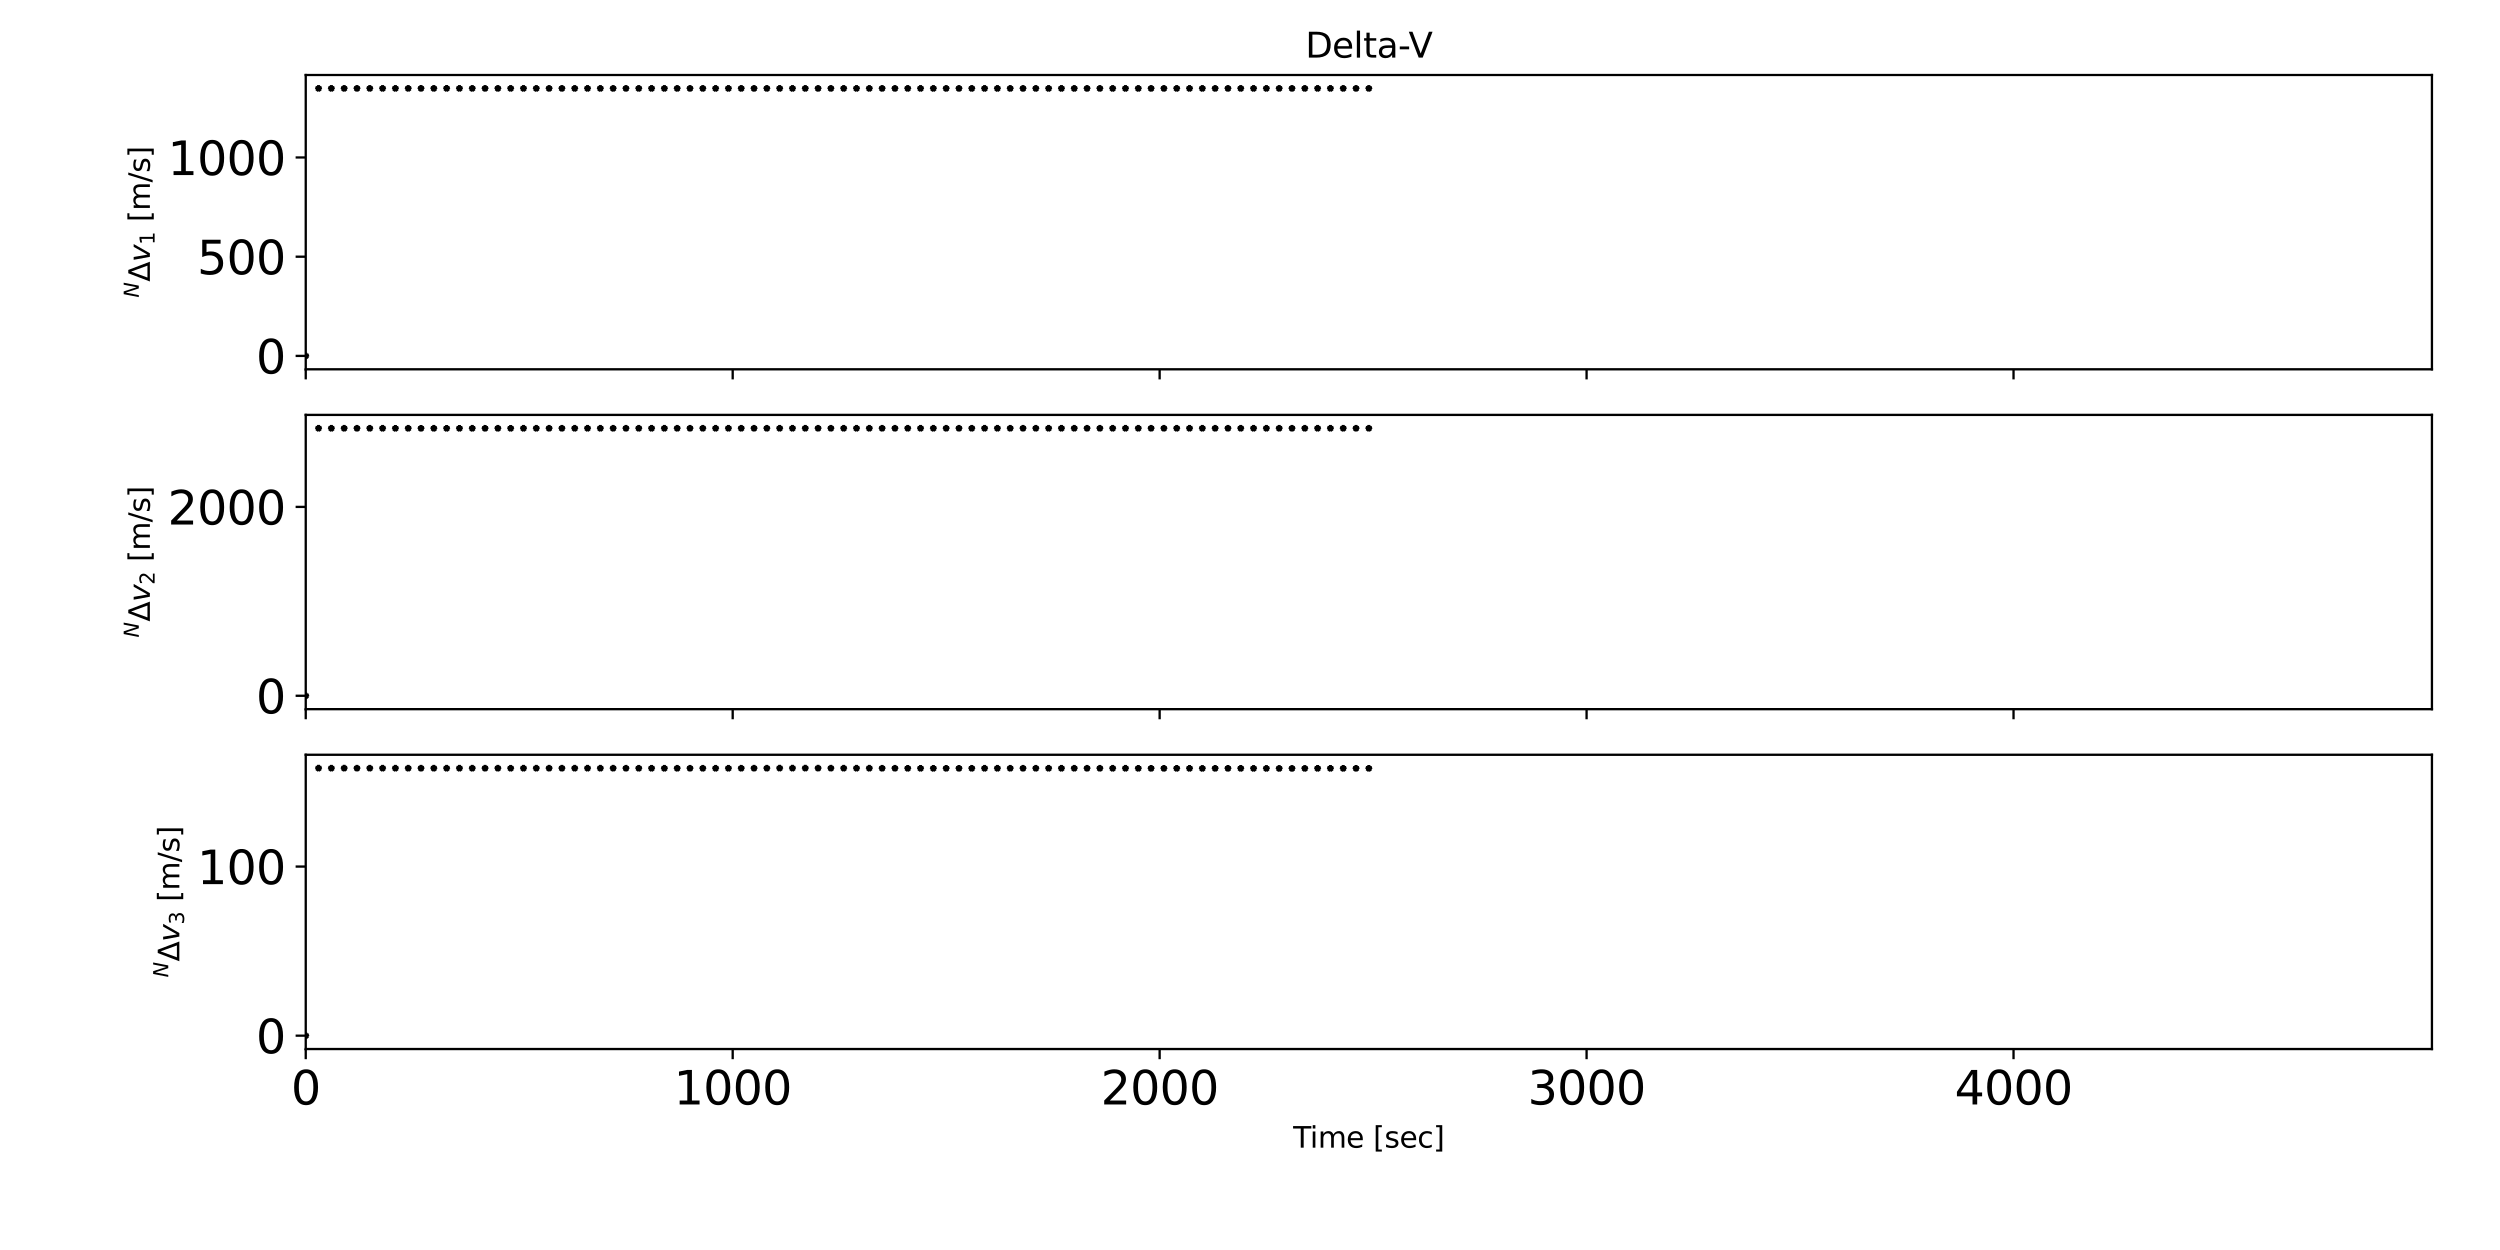 <?xml version="1.0" encoding="utf-8" standalone="no"?>
<!DOCTYPE svg PUBLIC "-//W3C//DTD SVG 1.1//EN"
  "http://www.w3.org/Graphics/SVG/1.1/DTD/svg11.dtd">
<svg xmlns:xlink="http://www.w3.org/1999/xlink" width="864pt" height="432pt" viewBox="0 0 864 432" xmlns="http://www.w3.org/2000/svg" version="1.1">
 <defs>
  <style type="text/css">*{stroke-linejoin: round; stroke-linecap: butt}</style>
 </defs>
 <g id="figure_1">
  <g id="patch_1">
   <path d="M 0 432 
L 864 432 
L 864 0 
L 0 0 
L 0 432 
z
" style="fill: none"/>
  </g>
  <g id="axes_1">
   <g id="patch_2">
    <path d="M 105.665 127.623 
L 840.477 127.623 
L 840.477 25.918 
L 105.665 25.918 
L 105.665 127.623 
z
" style="fill: none"/>
   </g>
   <g id="matplotlib.axis_1">
    <g id="xtick_1">
     <g id="line2d_1">
      <defs>
       <path id="m50bda6e44e" d="M 0 0 
L 0 3.5 
" style="stroke: #000000; stroke-width: 0.8"/>
      </defs>
      <g>
       <use xlink:href="#m50bda6e44e" x="105.665" y="127.623" style="stroke: #000000; stroke-width: 0.8"/>
      </g>
     </g>
    </g>
    <g id="xtick_2">
     <g id="line2d_2">
      <g>
       <use xlink:href="#m50bda6e44e" x="253.218" y="127.623" style="stroke: #000000; stroke-width: 0.8"/>
      </g>
     </g>
    </g>
    <g id="xtick_3">
     <g id="line2d_3">
      <g>
       <use xlink:href="#m50bda6e44e" x="400.77" y="127.623" style="stroke: #000000; stroke-width: 0.8"/>
      </g>
     </g>
    </g>
    <g id="xtick_4">
     <g id="line2d_4">
      <g>
       <use xlink:href="#m50bda6e44e" x="548.323" y="127.623" style="stroke: #000000; stroke-width: 0.8"/>
      </g>
     </g>
    </g>
    <g id="xtick_5">
     <g id="line2d_5">
      <g>
       <use xlink:href="#m50bda6e44e" x="695.876" y="127.623" style="stroke: #000000; stroke-width: 0.8"/>
      </g>
     </g>
    </g>
   </g>
   <g id="matplotlib.axis_2">
    <g id="ytick_1">
     <g id="line2d_6">
      <defs>
       <path id="m89dcb558b9" d="M 0 0 
L -3.5 0 
" style="stroke: #000000; stroke-width: 0.8"/>
      </defs>
      <g>
       <use xlink:href="#m89dcb558b9" x="105.665" y="123" style="stroke: #000000; stroke-width: 0.8"/>
      </g>
     </g>
     <g id="text_1">
      <!-- 0 -->
      <g transform="translate(88.485 129.079) scale(0.16 -0.16)">
       <defs>
        <path id="DejaVuSans-30" d="M 2034 4250 
Q 1547 4250 1301 3770 
Q 1056 3291 1056 2328 
Q 1056 1369 1301 889 
Q 1547 409 2034 409 
Q 2525 409 2770 889 
Q 3016 1369 3016 2328 
Q 3016 3291 2770 3770 
Q 2525 4250 2034 4250 
z
M 2034 4750 
Q 2819 4750 3233 4129 
Q 3647 3509 3647 2328 
Q 3647 1150 3233 529 
Q 2819 -91 2034 -91 
Q 1250 -91 836 529 
Q 422 1150 422 2328 
Q 422 3509 836 4129 
Q 1250 4750 2034 4750 
z
" transform="scale(0.016)"/>
       </defs>
       <use xlink:href="#DejaVuSans-30"/>
      </g>
     </g>
    </g>
    <g id="ytick_2">
     <g id="line2d_7">
      <g>
       <use xlink:href="#m89dcb558b9" x="105.665" y="88.711" style="stroke: #000000; stroke-width: 0.8"/>
      </g>
     </g>
     <g id="text_2">
      <!-- 500 -->
      <g transform="translate(68.125 94.79) scale(0.16 -0.16)">
       <defs>
        <path id="DejaVuSans-35" d="M 691 4666 
L 3169 4666 
L 3169 4134 
L 1269 4134 
L 1269 2991 
Q 1406 3038 1543 3061 
Q 1681 3084 1819 3084 
Q 2600 3084 3056 2656 
Q 3513 2228 3513 1497 
Q 3513 744 3044 326 
Q 2575 -91 1722 -91 
Q 1428 -91 1123 -41 
Q 819 9 494 109 
L 494 744 
Q 775 591 1075 516 
Q 1375 441 1709 441 
Q 2250 441 2565 725 
Q 2881 1009 2881 1497 
Q 2881 1984 2565 2268 
Q 2250 2553 1709 2553 
Q 1456 2553 1204 2497 
Q 953 2441 691 2322 
L 691 4666 
z
" transform="scale(0.016)"/>
       </defs>
       <use xlink:href="#DejaVuSans-35"/>
       <use xlink:href="#DejaVuSans-30" transform="translate(63.623 0)"/>
       <use xlink:href="#DejaVuSans-30" transform="translate(127.246 0)"/>
      </g>
     </g>
    </g>
    <g id="ytick_3">
     <g id="line2d_8">
      <g>
       <use xlink:href="#m89dcb558b9" x="105.665" y="54.422" style="stroke: #000000; stroke-width: 0.8"/>
      </g>
     </g>
     <g id="text_3">
      <!-- 1000 -->
      <g transform="translate(57.945 60.501) scale(0.16 -0.16)">
       <defs>
        <path id="DejaVuSans-31" d="M 794 531 
L 1825 531 
L 1825 4091 
L 703 3866 
L 703 4441 
L 1819 4666 
L 2450 4666 
L 2450 531 
L 3481 531 
L 3481 0 
L 794 0 
L 794 531 
z
" transform="scale(0.016)"/>
       </defs>
       <use xlink:href="#DejaVuSans-31"/>
       <use xlink:href="#DejaVuSans-30" transform="translate(63.623 0)"/>
       <use xlink:href="#DejaVuSans-30" transform="translate(127.246 0)"/>
       <use xlink:href="#DejaVuSans-30" transform="translate(190.869 0)"/>
      </g>
     </g>
    </g>
    <g id="text_4">
     <!-- ${}^N\Delta v_{1}$ [m/s] -->
     <g transform="translate(51.865 102.971) rotate(-90) scale(0.1 -0.1)">
      <defs>
       <path id="DejaVuSans-Oblique-4e" d="M 1081 4666 
L 1931 4666 
L 3219 666 
L 4000 4666 
L 4616 4666 
L 3706 0 
L 2853 0 
L 1569 4025 
L 788 0 
L 172 0 
L 1081 4666 
z
" transform="scale(0.016)"/>
       <path id="DejaVuSans-394" d="M 2188 4044 
L 906 525 
L 3472 525 
L 2188 4044 
z
M 50 0 
L 1831 4666 
L 2547 4666 
L 4325 0 
L 50 0 
z
" transform="scale(0.016)"/>
       <path id="DejaVuSans-Oblique-76" d="M 459 3500 
L 1069 3500 
L 1581 525 
L 3256 3500 
L 3866 3500 
L 1875 0 
L 1100 0 
L 459 3500 
z
" transform="scale(0.016)"/>
       <path id="DejaVuSans-20" transform="scale(0.016)"/>
       <path id="DejaVuSans-5b" d="M 550 4863 
L 1875 4863 
L 1875 4416 
L 1125 4416 
L 1125 -397 
L 1875 -397 
L 1875 -844 
L 550 -844 
L 550 4863 
z
" transform="scale(0.016)"/>
       <path id="DejaVuSans-6d" d="M 3328 2828 
Q 3544 3216 3844 3400 
Q 4144 3584 4550 3584 
Q 5097 3584 5394 3201 
Q 5691 2819 5691 2113 
L 5691 0 
L 5113 0 
L 5113 2094 
Q 5113 2597 4934 2840 
Q 4756 3084 4391 3084 
Q 3944 3084 3684 2787 
Q 3425 2491 3425 1978 
L 3425 0 
L 2847 0 
L 2847 2094 
Q 2847 2600 2669 2842 
Q 2491 3084 2119 3084 
Q 1678 3084 1418 2786 
Q 1159 2488 1159 1978 
L 1159 0 
L 581 0 
L 581 3500 
L 1159 3500 
L 1159 2956 
Q 1356 3278 1631 3431 
Q 1906 3584 2284 3584 
Q 2666 3584 2933 3390 
Q 3200 3197 3328 2828 
z
" transform="scale(0.016)"/>
       <path id="DejaVuSans-2f" d="M 1625 4666 
L 2156 4666 
L 531 -594 
L 0 -594 
L 1625 4666 
z
" transform="scale(0.016)"/>
       <path id="DejaVuSans-73" d="M 2834 3397 
L 2834 2853 
Q 2591 2978 2328 3040 
Q 2066 3103 1784 3103 
Q 1356 3103 1142 2972 
Q 928 2841 928 2578 
Q 928 2378 1081 2264 
Q 1234 2150 1697 2047 
L 1894 2003 
Q 2506 1872 2764 1633 
Q 3022 1394 3022 966 
Q 3022 478 2636 193 
Q 2250 -91 1575 -91 
Q 1294 -91 989 -36 
Q 684 19 347 128 
L 347 722 
Q 666 556 975 473 
Q 1284 391 1588 391 
Q 1994 391 2212 530 
Q 2431 669 2431 922 
Q 2431 1156 2273 1281 
Q 2116 1406 1581 1522 
L 1381 1569 
Q 847 1681 609 1914 
Q 372 2147 372 2553 
Q 372 3047 722 3315 
Q 1072 3584 1716 3584 
Q 2034 3584 2315 3537 
Q 2597 3491 2834 3397 
z
" transform="scale(0.016)"/>
       <path id="DejaVuSans-5d" d="M 1947 4863 
L 1947 -844 
L 622 -844 
L 622 -397 
L 1369 -397 
L 1369 4416 
L 622 4416 
L 622 4863 
L 1947 4863 
z
" transform="scale(0.016)"/>
      </defs>
      <use xlink:href="#DejaVuSans-Oblique-4e" transform="translate(0.957 38.966) scale(0.7)"/>
      <use xlink:href="#DejaVuSans-394" transform="translate(56.055 0.684)"/>
      <use xlink:href="#DejaVuSans-Oblique-76" transform="translate(124.463 0.684)"/>
      <use xlink:href="#DejaVuSans-31" transform="translate(183.643 -15.722) scale(0.7)"/>
      <use xlink:href="#DejaVuSans-20" transform="translate(230.913 0.684)"/>
      <use xlink:href="#DejaVuSans-5b" transform="translate(262.7 0.684)"/>
      <use xlink:href="#DejaVuSans-6d" transform="translate(301.714 0.684)"/>
      <use xlink:href="#DejaVuSans-2f" transform="translate(399.126 0.684)"/>
      <use xlink:href="#DejaVuSans-73" transform="translate(432.817 0.684)"/>
      <use xlink:href="#DejaVuSans-5d" transform="translate(484.917 0.684)"/>
     </g>
    </g>
   </g>
   <g id="line2d_9">
    <defs>
     <path id="m3e4fc1f4cb" d="M 0 -1 
L -0.225 -0.309 
L -0.951 -0.309 
L -0.363 0.118 
L -0.588 0.809 
L -0 0.382 
L 0.588 0.809 
L 0.363 0.118 
L 0.951 -0.309 
L 0.225 -0.309 
z
" style="stroke: #000000; stroke-linejoin: bevel"/>
    </defs>
    <g clip-path="url(#pd3b5071589)">
     <use xlink:href="#m3e4fc1f4cb" x="105.665" y="123" style="stroke: #000000; stroke-linejoin: bevel"/>
     <use xlink:href="#m3e4fc1f4cb" x="110.092" y="30.546" style="stroke: #000000; stroke-linejoin: bevel"/>
     <use xlink:href="#m3e4fc1f4cb" x="114.518" y="30.543" style="stroke: #000000; stroke-linejoin: bevel"/>
     <use xlink:href="#m3e4fc1f4cb" x="118.945" y="30.547" style="stroke: #000000; stroke-linejoin: bevel"/>
     <use xlink:href="#m3e4fc1f4cb" x="123.371" y="30.545" style="stroke: #000000; stroke-linejoin: bevel"/>
     <use xlink:href="#m3e4fc1f4cb" x="127.798" y="30.547" style="stroke: #000000; stroke-linejoin: bevel"/>
     <use xlink:href="#m3e4fc1f4cb" x="132.224" y="30.546" style="stroke: #000000; stroke-linejoin: bevel"/>
     <use xlink:href="#m3e4fc1f4cb" x="136.651" y="30.544" style="stroke: #000000; stroke-linejoin: bevel"/>
     <use xlink:href="#m3e4fc1f4cb" x="141.078" y="30.544" style="stroke: #000000; stroke-linejoin: bevel"/>
     <use xlink:href="#m3e4fc1f4cb" x="145.504" y="30.542" style="stroke: #000000; stroke-linejoin: bevel"/>
     <use xlink:href="#m3e4fc1f4cb" x="149.931" y="30.545" style="stroke: #000000; stroke-linejoin: bevel"/>
     <use xlink:href="#m3e4fc1f4cb" x="154.357" y="30.541" style="stroke: #000000; stroke-linejoin: bevel"/>
     <use xlink:href="#m3e4fc1f4cb" x="158.784" y="30.543" style="stroke: #000000; stroke-linejoin: bevel"/>
     <use xlink:href="#m3e4fc1f4cb" x="163.211" y="30.545" style="stroke: #000000; stroke-linejoin: bevel"/>
     <use xlink:href="#m3e4fc1f4cb" x="167.637" y="30.545" style="stroke: #000000; stroke-linejoin: bevel"/>
     <use xlink:href="#m3e4fc1f4cb" x="172.064" y="30.547" style="stroke: #000000; stroke-linejoin: bevel"/>
     <use xlink:href="#m3e4fc1f4cb" x="176.49" y="30.544" style="stroke: #000000; stroke-linejoin: bevel"/>
     <use xlink:href="#m3e4fc1f4cb" x="180.917" y="30.548" style="stroke: #000000; stroke-linejoin: bevel"/>
     <use xlink:href="#m3e4fc1f4cb" x="185.343" y="30.551" style="stroke: #000000; stroke-linejoin: bevel"/>
     <use xlink:href="#m3e4fc1f4cb" x="189.77" y="30.552" style="stroke: #000000; stroke-linejoin: bevel"/>
     <use xlink:href="#m3e4fc1f4cb" x="194.197" y="30.549" style="stroke: #000000; stroke-linejoin: bevel"/>
     <use xlink:href="#m3e4fc1f4cb" x="198.623" y="30.552" style="stroke: #000000; stroke-linejoin: bevel"/>
     <use xlink:href="#m3e4fc1f4cb" x="203.05" y="30.551" style="stroke: #000000; stroke-linejoin: bevel"/>
     <use xlink:href="#m3e4fc1f4cb" x="207.476" y="30.55" style="stroke: #000000; stroke-linejoin: bevel"/>
     <use xlink:href="#m3e4fc1f4cb" x="211.903" y="30.555" style="stroke: #000000; stroke-linejoin: bevel"/>
     <use xlink:href="#m3e4fc1f4cb" x="216.33" y="30.55" style="stroke: #000000; stroke-linejoin: bevel"/>
     <use xlink:href="#m3e4fc1f4cb" x="220.756" y="30.551" style="stroke: #000000; stroke-linejoin: bevel"/>
     <use xlink:href="#m3e4fc1f4cb" x="225.183" y="30.551" style="stroke: #000000; stroke-linejoin: bevel"/>
     <use xlink:href="#m3e4fc1f4cb" x="229.609" y="30.55" style="stroke: #000000; stroke-linejoin: bevel"/>
     <use xlink:href="#m3e4fc1f4cb" x="234.036" y="30.552" style="stroke: #000000; stroke-linejoin: bevel"/>
     <use xlink:href="#m3e4fc1f4cb" x="238.462" y="30.555" style="stroke: #000000; stroke-linejoin: bevel"/>
     <use xlink:href="#m3e4fc1f4cb" x="242.889" y="30.556" style="stroke: #000000; stroke-linejoin: bevel"/>
     <use xlink:href="#m3e4fc1f4cb" x="247.316" y="30.555" style="stroke: #000000; stroke-linejoin: bevel"/>
     <use xlink:href="#m3e4fc1f4cb" x="251.742" y="30.555" style="stroke: #000000; stroke-linejoin: bevel"/>
     <use xlink:href="#m3e4fc1f4cb" x="256.169" y="30.556" style="stroke: #000000; stroke-linejoin: bevel"/>
     <use xlink:href="#m3e4fc1f4cb" x="260.595" y="30.556" style="stroke: #000000; stroke-linejoin: bevel"/>
     <use xlink:href="#m3e4fc1f4cb" x="265.022" y="30.552" style="stroke: #000000; stroke-linejoin: bevel"/>
     <use xlink:href="#m3e4fc1f4cb" x="269.449" y="30.554" style="stroke: #000000; stroke-linejoin: bevel"/>
     <use xlink:href="#m3e4fc1f4cb" x="273.875" y="30.554" style="stroke: #000000; stroke-linejoin: bevel"/>
     <use xlink:href="#m3e4fc1f4cb" x="278.302" y="30.554" style="stroke: #000000; stroke-linejoin: bevel"/>
     <use xlink:href="#m3e4fc1f4cb" x="282.728" y="30.555" style="stroke: #000000; stroke-linejoin: bevel"/>
     <use xlink:href="#m3e4fc1f4cb" x="287.155" y="30.553" style="stroke: #000000; stroke-linejoin: bevel"/>
     <use xlink:href="#m3e4fc1f4cb" x="291.581" y="30.55" style="stroke: #000000; stroke-linejoin: bevel"/>
     <use xlink:href="#m3e4fc1f4cb" x="296.008" y="30.551" style="stroke: #000000; stroke-linejoin: bevel"/>
     <use xlink:href="#m3e4fc1f4cb" x="300.435" y="30.551" style="stroke: #000000; stroke-linejoin: bevel"/>
     <use xlink:href="#m3e4fc1f4cb" x="304.861" y="30.553" style="stroke: #000000; stroke-linejoin: bevel"/>
     <use xlink:href="#m3e4fc1f4cb" x="309.288" y="30.554" style="stroke: #000000; stroke-linejoin: bevel"/>
     <use xlink:href="#m3e4fc1f4cb" x="313.714" y="30.555" style="stroke: #000000; stroke-linejoin: bevel"/>
     <use xlink:href="#m3e4fc1f4cb" x="318.141" y="30.555" style="stroke: #000000; stroke-linejoin: bevel"/>
     <use xlink:href="#m3e4fc1f4cb" x="322.567" y="30.553" style="stroke: #000000; stroke-linejoin: bevel"/>
     <use xlink:href="#m3e4fc1f4cb" x="326.994" y="30.556" style="stroke: #000000; stroke-linejoin: bevel"/>
     <use xlink:href="#m3e4fc1f4cb" x="331.421" y="30.556" style="stroke: #000000; stroke-linejoin: bevel"/>
     <use xlink:href="#m3e4fc1f4cb" x="335.847" y="30.559" style="stroke: #000000; stroke-linejoin: bevel"/>
     <use xlink:href="#m3e4fc1f4cb" x="340.274" y="30.56" style="stroke: #000000; stroke-linejoin: bevel"/>
     <use xlink:href="#m3e4fc1f4cb" x="344.7" y="30.561" style="stroke: #000000; stroke-linejoin: bevel"/>
     <use xlink:href="#m3e4fc1f4cb" x="349.127" y="30.561" style="stroke: #000000; stroke-linejoin: bevel"/>
     <use xlink:href="#m3e4fc1f4cb" x="353.554" y="30.562" style="stroke: #000000; stroke-linejoin: bevel"/>
     <use xlink:href="#m3e4fc1f4cb" x="357.98" y="30.559" style="stroke: #000000; stroke-linejoin: bevel"/>
     <use xlink:href="#m3e4fc1f4cb" x="362.407" y="30.559" style="stroke: #000000; stroke-linejoin: bevel"/>
     <use xlink:href="#m3e4fc1f4cb" x="366.833" y="30.56" style="stroke: #000000; stroke-linejoin: bevel"/>
     <use xlink:href="#m3e4fc1f4cb" x="371.26" y="30.561" style="stroke: #000000; stroke-linejoin: bevel"/>
     <use xlink:href="#m3e4fc1f4cb" x="375.686" y="30.56" style="stroke: #000000; stroke-linejoin: bevel"/>
     <use xlink:href="#m3e4fc1f4cb" x="380.113" y="30.557" style="stroke: #000000; stroke-linejoin: bevel"/>
     <use xlink:href="#m3e4fc1f4cb" x="384.54" y="30.558" style="stroke: #000000; stroke-linejoin: bevel"/>
     <use xlink:href="#m3e4fc1f4cb" x="388.966" y="30.558" style="stroke: #000000; stroke-linejoin: bevel"/>
     <use xlink:href="#m3e4fc1f4cb" x="393.393" y="30.559" style="stroke: #000000; stroke-linejoin: bevel"/>
     <use xlink:href="#m3e4fc1f4cb" x="397.819" y="30.557" style="stroke: #000000; stroke-linejoin: bevel"/>
     <use xlink:href="#m3e4fc1f4cb" x="402.246" y="30.556" style="stroke: #000000; stroke-linejoin: bevel"/>
     <use xlink:href="#m3e4fc1f4cb" x="406.673" y="30.554" style="stroke: #000000; stroke-linejoin: bevel"/>
     <use xlink:href="#m3e4fc1f4cb" x="411.099" y="30.555" style="stroke: #000000; stroke-linejoin: bevel"/>
     <use xlink:href="#m3e4fc1f4cb" x="415.526" y="30.553" style="stroke: #000000; stroke-linejoin: bevel"/>
     <use xlink:href="#m3e4fc1f4cb" x="419.952" y="30.553" style="stroke: #000000; stroke-linejoin: bevel"/>
     <use xlink:href="#m3e4fc1f4cb" x="424.379" y="30.554" style="stroke: #000000; stroke-linejoin: bevel"/>
     <use xlink:href="#m3e4fc1f4cb" x="428.805" y="30.554" style="stroke: #000000; stroke-linejoin: bevel"/>
     <use xlink:href="#m3e4fc1f4cb" x="433.232" y="30.553" style="stroke: #000000; stroke-linejoin: bevel"/>
     <use xlink:href="#m3e4fc1f4cb" x="437.659" y="30.551" style="stroke: #000000; stroke-linejoin: bevel"/>
     <use xlink:href="#m3e4fc1f4cb" x="442.085" y="30.55" style="stroke: #000000; stroke-linejoin: bevel"/>
     <use xlink:href="#m3e4fc1f4cb" x="446.512" y="30.549" style="stroke: #000000; stroke-linejoin: bevel"/>
     <use xlink:href="#m3e4fc1f4cb" x="450.938" y="30.55" style="stroke: #000000; stroke-linejoin: bevel"/>
     <use xlink:href="#m3e4fc1f4cb" x="455.365" y="30.55" style="stroke: #000000; stroke-linejoin: bevel"/>
     <use xlink:href="#m3e4fc1f4cb" x="459.792" y="30.551" style="stroke: #000000; stroke-linejoin: bevel"/>
     <use xlink:href="#m3e4fc1f4cb" x="464.218" y="30.551" style="stroke: #000000; stroke-linejoin: bevel"/>
     <use xlink:href="#m3e4fc1f4cb" x="468.645" y="30.551" style="stroke: #000000; stroke-linejoin: bevel"/>
     <use xlink:href="#m3e4fc1f4cb" x="473.071" y="30.551" style="stroke: #000000; stroke-linejoin: bevel"/>
    </g>
   </g>
   <g id="patch_3">
    <path d="M 105.665 127.623 
L 105.665 25.918 
" style="fill: none; stroke: #000000; stroke-width: 0.8; stroke-linejoin: miter; stroke-linecap: square"/>
   </g>
   <g id="patch_4">
    <path d="M 840.477 127.623 
L 840.477 25.918 
" style="fill: none; stroke: #000000; stroke-width: 0.8; stroke-linejoin: miter; stroke-linecap: square"/>
   </g>
   <g id="patch_5">
    <path d="M 105.665 127.623 
L 840.477 127.623 
" style="fill: none; stroke: #000000; stroke-width: 0.8; stroke-linejoin: miter; stroke-linecap: square"/>
   </g>
   <g id="patch_6">
    <path d="M 105.665 25.918 
L 840.477 25.918 
" style="fill: none; stroke: #000000; stroke-width: 0.8; stroke-linejoin: miter; stroke-linecap: square"/>
   </g>
  </g>
  <g id="axes_2">
   <g id="patch_7">
    <path d="M 105.665 245.088 
L 840.477 245.088 
L 840.477 143.382 
L 105.665 143.382 
L 105.665 245.088 
z
" style="fill: none"/>
   </g>
   <g id="matplotlib.axis_3">
    <g id="xtick_6">
     <g id="line2d_10">
      <g>
       <use xlink:href="#m50bda6e44e" x="105.665" y="245.088" style="stroke: #000000; stroke-width: 0.8"/>
      </g>
     </g>
    </g>
    <g id="xtick_7">
     <g id="line2d_11">
      <g>
       <use xlink:href="#m50bda6e44e" x="253.218" y="245.088" style="stroke: #000000; stroke-width: 0.8"/>
      </g>
     </g>
    </g>
    <g id="xtick_8">
     <g id="line2d_12">
      <g>
       <use xlink:href="#m50bda6e44e" x="400.77" y="245.088" style="stroke: #000000; stroke-width: 0.8"/>
      </g>
     </g>
    </g>
    <g id="xtick_9">
     <g id="line2d_13">
      <g>
       <use xlink:href="#m50bda6e44e" x="548.323" y="245.088" style="stroke: #000000; stroke-width: 0.8"/>
      </g>
     </g>
    </g>
    <g id="xtick_10">
     <g id="line2d_14">
      <g>
       <use xlink:href="#m50bda6e44e" x="695.876" y="245.088" style="stroke: #000000; stroke-width: 0.8"/>
      </g>
     </g>
    </g>
   </g>
   <g id="matplotlib.axis_4">
    <g id="ytick_4">
     <g id="line2d_15">
      <g>
       <use xlink:href="#m89dcb558b9" x="105.665" y="240.465" style="stroke: #000000; stroke-width: 0.8"/>
      </g>
     </g>
     <g id="text_5">
      <!-- 0 -->
      <g transform="translate(88.485 246.543) scale(0.16 -0.16)">
       <use xlink:href="#DejaVuSans-30"/>
      </g>
     </g>
    </g>
    <g id="ytick_5">
     <g id="line2d_16">
      <g>
       <use xlink:href="#m89dcb558b9" x="105.665" y="175.188" style="stroke: #000000; stroke-width: 0.8"/>
      </g>
     </g>
     <g id="text_6">
      <!-- 2000 -->
      <g transform="translate(57.945 181.267) scale(0.16 -0.16)">
       <defs>
        <path id="DejaVuSans-32" d="M 1228 531 
L 3431 531 
L 3431 0 
L 469 0 
L 469 531 
Q 828 903 1448 1529 
Q 2069 2156 2228 2338 
Q 2531 2678 2651 2914 
Q 2772 3150 2772 3378 
Q 2772 3750 2511 3984 
Q 2250 4219 1831 4219 
Q 1534 4219 1204 4116 
Q 875 4013 500 3803 
L 500 4441 
Q 881 4594 1212 4672 
Q 1544 4750 1819 4750 
Q 2544 4750 2975 4387 
Q 3406 4025 3406 3419 
Q 3406 3131 3298 2873 
Q 3191 2616 2906 2266 
Q 2828 2175 2409 1742 
Q 1991 1309 1228 531 
z
" transform="scale(0.016)"/>
       </defs>
       <use xlink:href="#DejaVuSans-32"/>
       <use xlink:href="#DejaVuSans-30" transform="translate(63.623 0)"/>
       <use xlink:href="#DejaVuSans-30" transform="translate(127.246 0)"/>
       <use xlink:href="#DejaVuSans-30" transform="translate(190.869 0)"/>
      </g>
     </g>
    </g>
    <g id="text_7">
     <!-- ${}^N\Delta v_{2}$ [m/s] -->
     <g transform="translate(51.865 220.435) rotate(-90) scale(0.1 -0.1)">
      <use xlink:href="#DejaVuSans-Oblique-4e" transform="translate(0.957 38.966) scale(0.7)"/>
      <use xlink:href="#DejaVuSans-394" transform="translate(56.055 0.684)"/>
      <use xlink:href="#DejaVuSans-Oblique-76" transform="translate(124.463 0.684)"/>
      <use xlink:href="#DejaVuSans-32" transform="translate(183.643 -15.722) scale(0.7)"/>
      <use xlink:href="#DejaVuSans-20" transform="translate(230.913 0.684)"/>
      <use xlink:href="#DejaVuSans-5b" transform="translate(262.7 0.684)"/>
      <use xlink:href="#DejaVuSans-6d" transform="translate(301.714 0.684)"/>
      <use xlink:href="#DejaVuSans-2f" transform="translate(399.126 0.684)"/>
      <use xlink:href="#DejaVuSans-73" transform="translate(432.817 0.684)"/>
      <use xlink:href="#DejaVuSans-5d" transform="translate(484.917 0.684)"/>
     </g>
    </g>
   </g>
   <g id="line2d_17">
    <g clip-path="url(#p4c69e15c85)">
     <use xlink:href="#m3e4fc1f4cb" x="105.665" y="240.465" style="stroke: #000000; stroke-linejoin: bevel"/>
     <use xlink:href="#m3e4fc1f4cb" x="110.092" y="148.015" style="stroke: #000000; stroke-linejoin: bevel"/>
     <use xlink:href="#m3e4fc1f4cb" x="114.518" y="148.02" style="stroke: #000000; stroke-linejoin: bevel"/>
     <use xlink:href="#m3e4fc1f4cb" x="118.945" y="148.014" style="stroke: #000000; stroke-linejoin: bevel"/>
     <use xlink:href="#m3e4fc1f4cb" x="123.371" y="148.018" style="stroke: #000000; stroke-linejoin: bevel"/>
     <use xlink:href="#m3e4fc1f4cb" x="127.798" y="148.018" style="stroke: #000000; stroke-linejoin: bevel"/>
     <use xlink:href="#m3e4fc1f4cb" x="132.224" y="148.019" style="stroke: #000000; stroke-linejoin: bevel"/>
     <use xlink:href="#m3e4fc1f4cb" x="136.651" y="148.024" style="stroke: #000000; stroke-linejoin: bevel"/>
     <use xlink:href="#m3e4fc1f4cb" x="141.078" y="148.022" style="stroke: #000000; stroke-linejoin: bevel"/>
     <use xlink:href="#m3e4fc1f4cb" x="145.504" y="148.025" style="stroke: #000000; stroke-linejoin: bevel"/>
     <use xlink:href="#m3e4fc1f4cb" x="149.931" y="148.023" style="stroke: #000000; stroke-linejoin: bevel"/>
     <use xlink:href="#m3e4fc1f4cb" x="154.357" y="148.026" style="stroke: #000000; stroke-linejoin: bevel"/>
     <use xlink:href="#m3e4fc1f4cb" x="158.784" y="148.025" style="stroke: #000000; stroke-linejoin: bevel"/>
     <use xlink:href="#m3e4fc1f4cb" x="163.211" y="148.023" style="stroke: #000000; stroke-linejoin: bevel"/>
     <use xlink:href="#m3e4fc1f4cb" x="167.637" y="148.023" style="stroke: #000000; stroke-linejoin: bevel"/>
     <use xlink:href="#m3e4fc1f4cb" x="172.064" y="148.022" style="stroke: #000000; stroke-linejoin: bevel"/>
     <use xlink:href="#m3e4fc1f4cb" x="176.49" y="148.025" style="stroke: #000000; stroke-linejoin: bevel"/>
     <use xlink:href="#m3e4fc1f4cb" x="180.917" y="148.021" style="stroke: #000000; stroke-linejoin: bevel"/>
     <use xlink:href="#m3e4fc1f4cb" x="185.343" y="148.016" style="stroke: #000000; stroke-linejoin: bevel"/>
     <use xlink:href="#m3e4fc1f4cb" x="189.77" y="148.015" style="stroke: #000000; stroke-linejoin: bevel"/>
     <use xlink:href="#m3e4fc1f4cb" x="194.197" y="148.017" style="stroke: #000000; stroke-linejoin: bevel"/>
     <use xlink:href="#m3e4fc1f4cb" x="198.623" y="148.013" style="stroke: #000000; stroke-linejoin: bevel"/>
     <use xlink:href="#m3e4fc1f4cb" x="203.05" y="148.013" style="stroke: #000000; stroke-linejoin: bevel"/>
     <use xlink:href="#m3e4fc1f4cb" x="207.476" y="148.016" style="stroke: #000000; stroke-linejoin: bevel"/>
     <use xlink:href="#m3e4fc1f4cb" x="211.903" y="148.013" style="stroke: #000000; stroke-linejoin: bevel"/>
     <use xlink:href="#m3e4fc1f4cb" x="216.33" y="148.018" style="stroke: #000000; stroke-linejoin: bevel"/>
     <use xlink:href="#m3e4fc1f4cb" x="220.756" y="148.017" style="stroke: #000000; stroke-linejoin: bevel"/>
     <use xlink:href="#m3e4fc1f4cb" x="225.183" y="148.017" style="stroke: #000000; stroke-linejoin: bevel"/>
     <use xlink:href="#m3e4fc1f4cb" x="229.609" y="148.017" style="stroke: #000000; stroke-linejoin: bevel"/>
     <use xlink:href="#m3e4fc1f4cb" x="234.036" y="148.015" style="stroke: #000000; stroke-linejoin: bevel"/>
     <use xlink:href="#m3e4fc1f4cb" x="238.462" y="148.011" style="stroke: #000000; stroke-linejoin: bevel"/>
     <use xlink:href="#m3e4fc1f4cb" x="242.889" y="148.012" style="stroke: #000000; stroke-linejoin: bevel"/>
     <use xlink:href="#m3e4fc1f4cb" x="247.316" y="148.012" style="stroke: #000000; stroke-linejoin: bevel"/>
     <use xlink:href="#m3e4fc1f4cb" x="251.742" y="148.012" style="stroke: #000000; stroke-linejoin: bevel"/>
     <use xlink:href="#m3e4fc1f4cb" x="256.169" y="148.011" style="stroke: #000000; stroke-linejoin: bevel"/>
     <use xlink:href="#m3e4fc1f4cb" x="260.595" y="148.01" style="stroke: #000000; stroke-linejoin: bevel"/>
     <use xlink:href="#m3e4fc1f4cb" x="265.022" y="148.012" style="stroke: #000000; stroke-linejoin: bevel"/>
     <use xlink:href="#m3e4fc1f4cb" x="269.449" y="148.011" style="stroke: #000000; stroke-linejoin: bevel"/>
     <use xlink:href="#m3e4fc1f4cb" x="273.875" y="148.01" style="stroke: #000000; stroke-linejoin: bevel"/>
     <use xlink:href="#m3e4fc1f4cb" x="278.302" y="148.009" style="stroke: #000000; stroke-linejoin: bevel"/>
     <use xlink:href="#m3e4fc1f4cb" x="282.728" y="148.008" style="stroke: #000000; stroke-linejoin: bevel"/>
     <use xlink:href="#m3e4fc1f4cb" x="287.155" y="148.009" style="stroke: #000000; stroke-linejoin: bevel"/>
     <use xlink:href="#m3e4fc1f4cb" x="291.581" y="148.011" style="stroke: #000000; stroke-linejoin: bevel"/>
     <use xlink:href="#m3e4fc1f4cb" x="296.008" y="148.012" style="stroke: #000000; stroke-linejoin: bevel"/>
     <use xlink:href="#m3e4fc1f4cb" x="300.435" y="148.012" style="stroke: #000000; stroke-linejoin: bevel"/>
     <use xlink:href="#m3e4fc1f4cb" x="304.861" y="148.01" style="stroke: #000000; stroke-linejoin: bevel"/>
     <use xlink:href="#m3e4fc1f4cb" x="309.288" y="148.01" style="stroke: #000000; stroke-linejoin: bevel"/>
     <use xlink:href="#m3e4fc1f4cb" x="313.714" y="148.01" style="stroke: #000000; stroke-linejoin: bevel"/>
     <use xlink:href="#m3e4fc1f4cb" x="318.141" y="148.01" style="stroke: #000000; stroke-linejoin: bevel"/>
     <use xlink:href="#m3e4fc1f4cb" x="322.567" y="148.011" style="stroke: #000000; stroke-linejoin: bevel"/>
     <use xlink:href="#m3e4fc1f4cb" x="326.994" y="148.01" style="stroke: #000000; stroke-linejoin: bevel"/>
     <use xlink:href="#m3e4fc1f4cb" x="331.421" y="148.011" style="stroke: #000000; stroke-linejoin: bevel"/>
     <use xlink:href="#m3e4fc1f4cb" x="335.847" y="148.009" style="stroke: #000000; stroke-linejoin: bevel"/>
     <use xlink:href="#m3e4fc1f4cb" x="340.274" y="148.007" style="stroke: #000000; stroke-linejoin: bevel"/>
     <use xlink:href="#m3e4fc1f4cb" x="344.7" y="148.009" style="stroke: #000000; stroke-linejoin: bevel"/>
     <use xlink:href="#m3e4fc1f4cb" x="349.127" y="148.007" style="stroke: #000000; stroke-linejoin: bevel"/>
     <use xlink:href="#m3e4fc1f4cb" x="353.554" y="148.006" style="stroke: #000000; stroke-linejoin: bevel"/>
     <use xlink:href="#m3e4fc1f4cb" x="357.98" y="148.006" style="stroke: #000000; stroke-linejoin: bevel"/>
     <use xlink:href="#m3e4fc1f4cb" x="362.407" y="148.007" style="stroke: #000000; stroke-linejoin: bevel"/>
     <use xlink:href="#m3e4fc1f4cb" x="366.833" y="148.007" style="stroke: #000000; stroke-linejoin: bevel"/>
     <use xlink:href="#m3e4fc1f4cb" x="371.26" y="148.005" style="stroke: #000000; stroke-linejoin: bevel"/>
     <use xlink:href="#m3e4fc1f4cb" x="375.686" y="148.008" style="stroke: #000000; stroke-linejoin: bevel"/>
     <use xlink:href="#m3e4fc1f4cb" x="380.113" y="148.009" style="stroke: #000000; stroke-linejoin: bevel"/>
     <use xlink:href="#m3e4fc1f4cb" x="384.54" y="148.009" style="stroke: #000000; stroke-linejoin: bevel"/>
     <use xlink:href="#m3e4fc1f4cb" x="388.966" y="148.01" style="stroke: #000000; stroke-linejoin: bevel"/>
     <use xlink:href="#m3e4fc1f4cb" x="393.393" y="148.01" style="stroke: #000000; stroke-linejoin: bevel"/>
     <use xlink:href="#m3e4fc1f4cb" x="397.819" y="148.009" style="stroke: #000000; stroke-linejoin: bevel"/>
     <use xlink:href="#m3e4fc1f4cb" x="402.246" y="148.009" style="stroke: #000000; stroke-linejoin: bevel"/>
     <use xlink:href="#m3e4fc1f4cb" x="406.673" y="148.01" style="stroke: #000000; stroke-linejoin: bevel"/>
     <use xlink:href="#m3e4fc1f4cb" x="411.099" y="148.009" style="stroke: #000000; stroke-linejoin: bevel"/>
     <use xlink:href="#m3e4fc1f4cb" x="415.526" y="148.01" style="stroke: #000000; stroke-linejoin: bevel"/>
     <use xlink:href="#m3e4fc1f4cb" x="419.952" y="148.011" style="stroke: #000000; stroke-linejoin: bevel"/>
     <use xlink:href="#m3e4fc1f4cb" x="424.379" y="148.01" style="stroke: #000000; stroke-linejoin: bevel"/>
     <use xlink:href="#m3e4fc1f4cb" x="428.805" y="148.01" style="stroke: #000000; stroke-linejoin: bevel"/>
     <use xlink:href="#m3e4fc1f4cb" x="433.232" y="148.01" style="stroke: #000000; stroke-linejoin: bevel"/>
     <use xlink:href="#m3e4fc1f4cb" x="437.659" y="148.011" style="stroke: #000000; stroke-linejoin: bevel"/>
     <use xlink:href="#m3e4fc1f4cb" x="442.085" y="148.01" style="stroke: #000000; stroke-linejoin: bevel"/>
     <use xlink:href="#m3e4fc1f4cb" x="446.512" y="148.01" style="stroke: #000000; stroke-linejoin: bevel"/>
     <use xlink:href="#m3e4fc1f4cb" x="450.938" y="148.01" style="stroke: #000000; stroke-linejoin: bevel"/>
     <use xlink:href="#m3e4fc1f4cb" x="455.365" y="148.01" style="stroke: #000000; stroke-linejoin: bevel"/>
     <use xlink:href="#m3e4fc1f4cb" x="459.792" y="148.01" style="stroke: #000000; stroke-linejoin: bevel"/>
     <use xlink:href="#m3e4fc1f4cb" x="464.218" y="148.011" style="stroke: #000000; stroke-linejoin: bevel"/>
     <use xlink:href="#m3e4fc1f4cb" x="468.645" y="148.011" style="stroke: #000000; stroke-linejoin: bevel"/>
     <use xlink:href="#m3e4fc1f4cb" x="473.071" y="148.011" style="stroke: #000000; stroke-linejoin: bevel"/>
    </g>
   </g>
   <g id="patch_8">
    <path d="M 105.665 245.088 
L 105.665 143.382 
" style="fill: none; stroke: #000000; stroke-width: 0.8; stroke-linejoin: miter; stroke-linecap: square"/>
   </g>
   <g id="patch_9">
    <path d="M 840.477 245.088 
L 840.477 143.382 
" style="fill: none; stroke: #000000; stroke-width: 0.8; stroke-linejoin: miter; stroke-linecap: square"/>
   </g>
   <g id="patch_10">
    <path d="M 105.665 245.088 
L 840.477 245.088 
" style="fill: none; stroke: #000000; stroke-width: 0.8; stroke-linejoin: miter; stroke-linecap: square"/>
   </g>
   <g id="patch_11">
    <path d="M 105.665 143.382 
L 840.477 143.382 
" style="fill: none; stroke: #000000; stroke-width: 0.8; stroke-linejoin: miter; stroke-linecap: square"/>
   </g>
  </g>
  <g id="axes_3">
   <g id="patch_12">
    <path d="M 105.665 362.552 
L 840.477 362.552 
L 840.477 260.847 
L 105.665 260.847 
L 105.665 362.552 
z
" style="fill: none"/>
   </g>
   <g id="matplotlib.axis_5">
    <g id="xtick_11">
     <g id="line2d_18">
      <g>
       <use xlink:href="#m50bda6e44e" x="105.665" y="362.552" style="stroke: #000000; stroke-width: 0.8"/>
      </g>
     </g>
     <g id="text_8">
      <!-- 0 -->
      <g transform="translate(100.575 381.709) scale(0.16 -0.16)">
       <use xlink:href="#DejaVuSans-30"/>
      </g>
     </g>
    </g>
    <g id="xtick_12">
     <g id="line2d_19">
      <g>
       <use xlink:href="#m50bda6e44e" x="253.218" y="362.552" style="stroke: #000000; stroke-width: 0.8"/>
      </g>
     </g>
     <g id="text_9">
      <!-- 1000 -->
      <g transform="translate(232.858 381.709) scale(0.16 -0.16)">
       <use xlink:href="#DejaVuSans-31"/>
       <use xlink:href="#DejaVuSans-30" transform="translate(63.623 0)"/>
       <use xlink:href="#DejaVuSans-30" transform="translate(127.246 0)"/>
       <use xlink:href="#DejaVuSans-30" transform="translate(190.869 0)"/>
      </g>
     </g>
    </g>
    <g id="xtick_13">
     <g id="line2d_20">
      <g>
       <use xlink:href="#m50bda6e44e" x="400.77" y="362.552" style="stroke: #000000; stroke-width: 0.8"/>
      </g>
     </g>
     <g id="text_10">
      <!-- 2000 -->
      <g transform="translate(380.41 381.709) scale(0.16 -0.16)">
       <use xlink:href="#DejaVuSans-32"/>
       <use xlink:href="#DejaVuSans-30" transform="translate(63.623 0)"/>
       <use xlink:href="#DejaVuSans-30" transform="translate(127.246 0)"/>
       <use xlink:href="#DejaVuSans-30" transform="translate(190.869 0)"/>
      </g>
     </g>
    </g>
    <g id="xtick_14">
     <g id="line2d_21">
      <g>
       <use xlink:href="#m50bda6e44e" x="548.323" y="362.552" style="stroke: #000000; stroke-width: 0.8"/>
      </g>
     </g>
     <g id="text_11">
      <!-- 3000 -->
      <g transform="translate(527.963 381.709) scale(0.16 -0.16)">
       <defs>
        <path id="DejaVuSans-33" d="M 2597 2516 
Q 3050 2419 3304 2112 
Q 3559 1806 3559 1356 
Q 3559 666 3084 287 
Q 2609 -91 1734 -91 
Q 1441 -91 1130 -33 
Q 819 25 488 141 
L 488 750 
Q 750 597 1062 519 
Q 1375 441 1716 441 
Q 2309 441 2620 675 
Q 2931 909 2931 1356 
Q 2931 1769 2642 2001 
Q 2353 2234 1838 2234 
L 1294 2234 
L 1294 2753 
L 1863 2753 
Q 2328 2753 2575 2939 
Q 2822 3125 2822 3475 
Q 2822 3834 2567 4026 
Q 2313 4219 1838 4219 
Q 1578 4219 1281 4162 
Q 984 4106 628 3988 
L 628 4550 
Q 988 4650 1302 4700 
Q 1616 4750 1894 4750 
Q 2613 4750 3031 4423 
Q 3450 4097 3450 3541 
Q 3450 3153 3228 2886 
Q 3006 2619 2597 2516 
z
" transform="scale(0.016)"/>
       </defs>
       <use xlink:href="#DejaVuSans-33"/>
       <use xlink:href="#DejaVuSans-30" transform="translate(63.623 0)"/>
       <use xlink:href="#DejaVuSans-30" transform="translate(127.246 0)"/>
       <use xlink:href="#DejaVuSans-30" transform="translate(190.869 0)"/>
      </g>
     </g>
    </g>
    <g id="xtick_15">
     <g id="line2d_22">
      <g>
       <use xlink:href="#m50bda6e44e" x="695.876" y="362.552" style="stroke: #000000; stroke-width: 0.8"/>
      </g>
     </g>
     <g id="text_12">
      <!-- 4000 -->
      <g transform="translate(675.516 381.709) scale(0.16 -0.16)">
       <defs>
        <path id="DejaVuSans-34" d="M 2419 4116 
L 825 1625 
L 2419 1625 
L 2419 4116 
z
M 2253 4666 
L 3047 4666 
L 3047 1625 
L 3713 1625 
L 3713 1100 
L 3047 1100 
L 3047 0 
L 2419 0 
L 2419 1100 
L 313 1100 
L 313 1709 
L 2253 4666 
z
" transform="scale(0.016)"/>
       </defs>
       <use xlink:href="#DejaVuSans-34"/>
       <use xlink:href="#DejaVuSans-30" transform="translate(63.623 0)"/>
       <use xlink:href="#DejaVuSans-30" transform="translate(127.246 0)"/>
       <use xlink:href="#DejaVuSans-30" transform="translate(190.869 0)"/>
      </g>
     </g>
    </g>
   </g>
   <g id="matplotlib.axis_6">
    <g id="ytick_6">
     <g id="line2d_23">
      <g>
       <use xlink:href="#m89dcb558b9" x="105.665" y="357.929" style="stroke: #000000; stroke-width: 0.8"/>
      </g>
     </g>
     <g id="text_13">
      <!-- 0 -->
      <g transform="translate(88.485 364.008) scale(0.16 -0.16)">
       <use xlink:href="#DejaVuSans-30"/>
      </g>
     </g>
    </g>
    <g id="ytick_7">
     <g id="line2d_24">
      <g>
       <use xlink:href="#m89dcb558b9" x="105.665" y="299.485" style="stroke: #000000; stroke-width: 0.8"/>
      </g>
     </g>
     <g id="text_14">
      <!-- 100 -->
      <g transform="translate(68.125 305.564) scale(0.16 -0.16)">
       <use xlink:href="#DejaVuSans-31"/>
       <use xlink:href="#DejaVuSans-30" transform="translate(63.623 0)"/>
       <use xlink:href="#DejaVuSans-30" transform="translate(127.246 0)"/>
      </g>
     </g>
    </g>
    <g id="text_15">
     <!-- ${}^N\Delta v_{3}$ [m/s] -->
     <g transform="translate(62.045 337.899) rotate(-90) scale(0.1 -0.1)">
      <use xlink:href="#DejaVuSans-Oblique-4e" transform="translate(0.957 38.966) scale(0.7)"/>
      <use xlink:href="#DejaVuSans-394" transform="translate(56.055 0.684)"/>
      <use xlink:href="#DejaVuSans-Oblique-76" transform="translate(124.463 0.684)"/>
      <use xlink:href="#DejaVuSans-33" transform="translate(183.643 -15.722) scale(0.7)"/>
      <use xlink:href="#DejaVuSans-20" transform="translate(230.913 0.684)"/>
      <use xlink:href="#DejaVuSans-5b" transform="translate(262.7 0.684)"/>
      <use xlink:href="#DejaVuSans-6d" transform="translate(301.714 0.684)"/>
      <use xlink:href="#DejaVuSans-2f" transform="translate(399.126 0.684)"/>
      <use xlink:href="#DejaVuSans-73" transform="translate(432.817 0.684)"/>
      <use xlink:href="#DejaVuSans-5d" transform="translate(484.917 0.684)"/>
     </g>
    </g>
   </g>
   <g id="line2d_25">
    <g clip-path="url(#p48650f219e)">
     <use xlink:href="#m3e4fc1f4cb" x="105.665" y="357.929" style="stroke: #000000; stroke-linejoin: bevel"/>
     <use xlink:href="#m3e4fc1f4cb" x="110.092" y="265.48" style="stroke: #000000; stroke-linejoin: bevel"/>
     <use xlink:href="#m3e4fc1f4cb" x="114.518" y="265.489" style="stroke: #000000; stroke-linejoin: bevel"/>
     <use xlink:href="#m3e4fc1f4cb" x="118.945" y="265.48" style="stroke: #000000; stroke-linejoin: bevel"/>
     <use xlink:href="#m3e4fc1f4cb" x="123.371" y="265.485" style="stroke: #000000; stroke-linejoin: bevel"/>
     <use xlink:href="#m3e4fc1f4cb" x="127.798" y="265.486" style="stroke: #000000; stroke-linejoin: bevel"/>
     <use xlink:href="#m3e4fc1f4cb" x="132.224" y="265.487" style="stroke: #000000; stroke-linejoin: bevel"/>
     <use xlink:href="#m3e4fc1f4cb" x="136.651" y="265.495" style="stroke: #000000; stroke-linejoin: bevel"/>
     <use xlink:href="#m3e4fc1f4cb" x="141.078" y="265.494" style="stroke: #000000; stroke-linejoin: bevel"/>
     <use xlink:href="#m3e4fc1f4cb" x="145.504" y="265.503" style="stroke: #000000; stroke-linejoin: bevel"/>
     <use xlink:href="#m3e4fc1f4cb" x="149.931" y="265.497" style="stroke: #000000; stroke-linejoin: bevel"/>
     <use xlink:href="#m3e4fc1f4cb" x="154.357" y="265.502" style="stroke: #000000; stroke-linejoin: bevel"/>
     <use xlink:href="#m3e4fc1f4cb" x="158.784" y="265.502" style="stroke: #000000; stroke-linejoin: bevel"/>
     <use xlink:href="#m3e4fc1f4cb" x="163.211" y="265.501" style="stroke: #000000; stroke-linejoin: bevel"/>
     <use xlink:href="#m3e4fc1f4cb" x="167.637" y="265.497" style="stroke: #000000; stroke-linejoin: bevel"/>
     <use xlink:href="#m3e4fc1f4cb" x="172.064" y="265.498" style="stroke: #000000; stroke-linejoin: bevel"/>
     <use xlink:href="#m3e4fc1f4cb" x="176.49" y="265.506" style="stroke: #000000; stroke-linejoin: bevel"/>
     <use xlink:href="#m3e4fc1f4cb" x="180.917" y="265.501" style="stroke: #000000; stroke-linejoin: bevel"/>
     <use xlink:href="#m3e4fc1f4cb" x="185.343" y="265.492" style="stroke: #000000; stroke-linejoin: bevel"/>
     <use xlink:href="#m3e4fc1f4cb" x="189.77" y="265.492" style="stroke: #000000; stroke-linejoin: bevel"/>
     <use xlink:href="#m3e4fc1f4cb" x="194.197" y="265.498" style="stroke: #000000; stroke-linejoin: bevel"/>
     <use xlink:href="#m3e4fc1f4cb" x="198.623" y="265.492" style="stroke: #000000; stroke-linejoin: bevel"/>
     <use xlink:href="#m3e4fc1f4cb" x="203.05" y="265.491" style="stroke: #000000; stroke-linejoin: bevel"/>
     <use xlink:href="#m3e4fc1f4cb" x="207.476" y="265.496" style="stroke: #000000; stroke-linejoin: bevel"/>
     <use xlink:href="#m3e4fc1f4cb" x="211.903" y="265.492" style="stroke: #000000; stroke-linejoin: bevel"/>
     <use xlink:href="#m3e4fc1f4cb" x="216.33" y="265.504" style="stroke: #000000; stroke-linejoin: bevel"/>
     <use xlink:href="#m3e4fc1f4cb" x="220.756" y="265.509" style="stroke: #000000; stroke-linejoin: bevel"/>
     <use xlink:href="#m3e4fc1f4cb" x="225.183" y="265.513" style="stroke: #000000; stroke-linejoin: bevel"/>
     <use xlink:href="#m3e4fc1f4cb" x="229.609" y="265.523" style="stroke: #000000; stroke-linejoin: bevel"/>
     <use xlink:href="#m3e4fc1f4cb" x="234.036" y="265.518" style="stroke: #000000; stroke-linejoin: bevel"/>
     <use xlink:href="#m3e4fc1f4cb" x="238.462" y="265.509" style="stroke: #000000; stroke-linejoin: bevel"/>
     <use xlink:href="#m3e4fc1f4cb" x="242.889" y="265.522" style="stroke: #000000; stroke-linejoin: bevel"/>
     <use xlink:href="#m3e4fc1f4cb" x="247.316" y="265.52" style="stroke: #000000; stroke-linejoin: bevel"/>
     <use xlink:href="#m3e4fc1f4cb" x="251.742" y="265.514" style="stroke: #000000; stroke-linejoin: bevel"/>
     <use xlink:href="#m3e4fc1f4cb" x="256.169" y="265.504" style="stroke: #000000; stroke-linejoin: bevel"/>
     <use xlink:href="#m3e4fc1f4cb" x="260.595" y="265.493" style="stroke: #000000; stroke-linejoin: bevel"/>
     <use xlink:href="#m3e4fc1f4cb" x="265.022" y="265.49" style="stroke: #000000; stroke-linejoin: bevel"/>
     <use xlink:href="#m3e4fc1f4cb" x="269.449" y="265.47" style="stroke: #000000; stroke-linejoin: bevel"/>
     <use xlink:href="#m3e4fc1f4cb" x="273.875" y="265.474" style="stroke: #000000; stroke-linejoin: bevel"/>
     <use xlink:href="#m3e4fc1f4cb" x="278.302" y="265.47" style="stroke: #000000; stroke-linejoin: bevel"/>
     <use xlink:href="#m3e4fc1f4cb" x="282.728" y="265.478" style="stroke: #000000; stroke-linejoin: bevel"/>
     <use xlink:href="#m3e4fc1f4cb" x="287.155" y="265.481" style="stroke: #000000; stroke-linejoin: bevel"/>
     <use xlink:href="#m3e4fc1f4cb" x="291.581" y="265.489" style="stroke: #000000; stroke-linejoin: bevel"/>
     <use xlink:href="#m3e4fc1f4cb" x="296.008" y="265.499" style="stroke: #000000; stroke-linejoin: bevel"/>
     <use xlink:href="#m3e4fc1f4cb" x="300.435" y="265.502" style="stroke: #000000; stroke-linejoin: bevel"/>
     <use xlink:href="#m3e4fc1f4cb" x="304.861" y="265.509" style="stroke: #000000; stroke-linejoin: bevel"/>
     <use xlink:href="#m3e4fc1f4cb" x="309.288" y="265.505" style="stroke: #000000; stroke-linejoin: bevel"/>
     <use xlink:href="#m3e4fc1f4cb" x="313.714" y="265.53" style="stroke: #000000; stroke-linejoin: bevel"/>
     <use xlink:href="#m3e4fc1f4cb" x="318.141" y="265.529" style="stroke: #000000; stroke-linejoin: bevel"/>
     <use xlink:href="#m3e4fc1f4cb" x="322.567" y="265.539" style="stroke: #000000; stroke-linejoin: bevel"/>
     <use xlink:href="#m3e4fc1f4cb" x="326.994" y="265.53" style="stroke: #000000; stroke-linejoin: bevel"/>
     <use xlink:href="#m3e4fc1f4cb" x="331.421" y="265.533" style="stroke: #000000; stroke-linejoin: bevel"/>
     <use xlink:href="#m3e4fc1f4cb" x="335.847" y="265.527" style="stroke: #000000; stroke-linejoin: bevel"/>
     <use xlink:href="#m3e4fc1f4cb" x="340.274" y="265.524" style="stroke: #000000; stroke-linejoin: bevel"/>
     <use xlink:href="#m3e4fc1f4cb" x="344.7" y="265.523" style="stroke: #000000; stroke-linejoin: bevel"/>
     <use xlink:href="#m3e4fc1f4cb" x="349.127" y="265.507" style="stroke: #000000; stroke-linejoin: bevel"/>
     <use xlink:href="#m3e4fc1f4cb" x="353.554" y="265.516" style="stroke: #000000; stroke-linejoin: bevel"/>
     <use xlink:href="#m3e4fc1f4cb" x="357.98" y="265.513" style="stroke: #000000; stroke-linejoin: bevel"/>
     <use xlink:href="#m3e4fc1f4cb" x="362.407" y="265.51" style="stroke: #000000; stroke-linejoin: bevel"/>
     <use xlink:href="#m3e4fc1f4cb" x="366.833" y="265.522" style="stroke: #000000; stroke-linejoin: bevel"/>
     <use xlink:href="#m3e4fc1f4cb" x="371.26" y="265.509" style="stroke: #000000; stroke-linejoin: bevel"/>
     <use xlink:href="#m3e4fc1f4cb" x="375.686" y="265.516" style="stroke: #000000; stroke-linejoin: bevel"/>
     <use xlink:href="#m3e4fc1f4cb" x="380.113" y="265.519" style="stroke: #000000; stroke-linejoin: bevel"/>
     <use xlink:href="#m3e4fc1f4cb" x="384.54" y="265.526" style="stroke: #000000; stroke-linejoin: bevel"/>
     <use xlink:href="#m3e4fc1f4cb" x="388.966" y="265.521" style="stroke: #000000; stroke-linejoin: bevel"/>
     <use xlink:href="#m3e4fc1f4cb" x="393.393" y="265.535" style="stroke: #000000; stroke-linejoin: bevel"/>
     <use xlink:href="#m3e4fc1f4cb" x="397.819" y="265.544" style="stroke: #000000; stroke-linejoin: bevel"/>
     <use xlink:href="#m3e4fc1f4cb" x="402.246" y="265.545" style="stroke: #000000; stroke-linejoin: bevel"/>
     <use xlink:href="#m3e4fc1f4cb" x="406.673" y="265.543" style="stroke: #000000; stroke-linejoin: bevel"/>
     <use xlink:href="#m3e4fc1f4cb" x="411.099" y="265.544" style="stroke: #000000; stroke-linejoin: bevel"/>
     <use xlink:href="#m3e4fc1f4cb" x="415.526" y="265.554" style="stroke: #000000; stroke-linejoin: bevel"/>
     <use xlink:href="#m3e4fc1f4cb" x="419.952" y="265.539" style="stroke: #000000; stroke-linejoin: bevel"/>
     <use xlink:href="#m3e4fc1f4cb" x="424.379" y="265.542" style="stroke: #000000; stroke-linejoin: bevel"/>
     <use xlink:href="#m3e4fc1f4cb" x="428.805" y="265.546" style="stroke: #000000; stroke-linejoin: bevel"/>
     <use xlink:href="#m3e4fc1f4cb" x="433.232" y="265.552" style="stroke: #000000; stroke-linejoin: bevel"/>
     <use xlink:href="#m3e4fc1f4cb" x="437.659" y="265.56" style="stroke: #000000; stroke-linejoin: bevel"/>
     <use xlink:href="#m3e4fc1f4cb" x="442.085" y="265.572" style="stroke: #000000; stroke-linejoin: bevel"/>
     <use xlink:href="#m3e4fc1f4cb" x="446.512" y="265.567" style="stroke: #000000; stroke-linejoin: bevel"/>
     <use xlink:href="#m3e4fc1f4cb" x="450.938" y="265.552" style="stroke: #000000; stroke-linejoin: bevel"/>
     <use xlink:href="#m3e4fc1f4cb" x="455.365" y="265.543" style="stroke: #000000; stroke-linejoin: bevel"/>
     <use xlink:href="#m3e4fc1f4cb" x="459.792" y="265.541" style="stroke: #000000; stroke-linejoin: bevel"/>
     <use xlink:href="#m3e4fc1f4cb" x="464.218" y="265.547" style="stroke: #000000; stroke-linejoin: bevel"/>
     <use xlink:href="#m3e4fc1f4cb" x="468.645" y="265.538" style="stroke: #000000; stroke-linejoin: bevel"/>
     <use xlink:href="#m3e4fc1f4cb" x="473.071" y="265.543" style="stroke: #000000; stroke-linejoin: bevel"/>
    </g>
   </g>
   <g id="patch_13">
    <path d="M 105.665 362.552 
L 105.665 260.847 
" style="fill: none; stroke: #000000; stroke-width: 0.8; stroke-linejoin: miter; stroke-linecap: square"/>
   </g>
   <g id="patch_14">
    <path d="M 840.477 362.552 
L 840.477 260.847 
" style="fill: none; stroke: #000000; stroke-width: 0.8; stroke-linejoin: miter; stroke-linecap: square"/>
   </g>
   <g id="patch_15">
    <path d="M 105.665 362.552 
L 840.477 362.552 
" style="fill: none; stroke: #000000; stroke-width: 0.8; stroke-linejoin: miter; stroke-linecap: square"/>
   </g>
   <g id="patch_16">
    <path d="M 105.665 260.847 
L 840.477 260.847 
" style="fill: none; stroke: #000000; stroke-width: 0.8; stroke-linejoin: miter; stroke-linecap: square"/>
   </g>
  </g>
  <g id="axes_4">
   <g id="matplotlib.axis_7">
    <g id="xtick_16">
     <g id="text_16">
      <!-- 0.0 -->
      <g style="opacity: 0" transform="translate(92.942 381.709) scale(0.16 -0.16)">
       <defs>
        <path id="DejaVuSans-2e" d="M 684 794 
L 1344 794 
L 1344 0 
L 684 0 
L 684 794 
z
" transform="scale(0.016)"/>
       </defs>
       <use xlink:href="#DejaVuSans-30"/>
       <use xlink:href="#DejaVuSans-2e" transform="translate(63.623 0)"/>
       <use xlink:href="#DejaVuSans-30" transform="translate(95.41 0)"/>
      </g>
     </g>
    </g>
    <g id="xtick_17">
     <g id="text_17">
      <!-- 0.2 -->
      <g style="opacity: 0" transform="translate(239.905 381.709) scale(0.16 -0.16)">
       <use xlink:href="#DejaVuSans-30"/>
       <use xlink:href="#DejaVuSans-2e" transform="translate(63.623 0)"/>
       <use xlink:href="#DejaVuSans-32" transform="translate(95.41 0)"/>
      </g>
     </g>
    </g>
    <g id="xtick_18">
     <g id="text_18">
      <!-- 0.4 -->
      <g style="opacity: 0" transform="translate(386.868 381.709) scale(0.16 -0.16)">
       <use xlink:href="#DejaVuSans-30"/>
       <use xlink:href="#DejaVuSans-2e" transform="translate(63.623 0)"/>
       <use xlink:href="#DejaVuSans-34" transform="translate(95.41 0)"/>
      </g>
     </g>
    </g>
    <g id="xtick_19">
     <g id="text_19">
      <!-- 0.6 -->
      <g style="opacity: 0" transform="translate(533.83 381.709) scale(0.16 -0.16)">
       <defs>
        <path id="DejaVuSans-36" d="M 2113 2584 
Q 1688 2584 1439 2293 
Q 1191 2003 1191 1497 
Q 1191 994 1439 701 
Q 1688 409 2113 409 
Q 2538 409 2786 701 
Q 3034 994 3034 1497 
Q 3034 2003 2786 2293 
Q 2538 2584 2113 2584 
z
M 3366 4563 
L 3366 3988 
Q 3128 4100 2886 4159 
Q 2644 4219 2406 4219 
Q 1781 4219 1451 3797 
Q 1122 3375 1075 2522 
Q 1259 2794 1537 2939 
Q 1816 3084 2150 3084 
Q 2853 3084 3261 2657 
Q 3669 2231 3669 1497 
Q 3669 778 3244 343 
Q 2819 -91 2113 -91 
Q 1303 -91 875 529 
Q 447 1150 447 2328 
Q 447 3434 972 4092 
Q 1497 4750 2381 4750 
Q 2619 4750 2861 4703 
Q 3103 4656 3366 4563 
z
" transform="scale(0.016)"/>
       </defs>
       <use xlink:href="#DejaVuSans-30"/>
       <use xlink:href="#DejaVuSans-2e" transform="translate(63.623 0)"/>
       <use xlink:href="#DejaVuSans-36" transform="translate(95.41 0)"/>
      </g>
     </g>
    </g>
    <g id="xtick_20">
     <g id="text_20">
      <!-- 0.8 -->
      <g style="opacity: 0" transform="translate(680.793 381.709) scale(0.16 -0.16)">
       <defs>
        <path id="DejaVuSans-38" d="M 2034 2216 
Q 1584 2216 1326 1975 
Q 1069 1734 1069 1313 
Q 1069 891 1326 650 
Q 1584 409 2034 409 
Q 2484 409 2743 651 
Q 3003 894 3003 1313 
Q 3003 1734 2745 1975 
Q 2488 2216 2034 2216 
z
M 1403 2484 
Q 997 2584 770 2862 
Q 544 3141 544 3541 
Q 544 4100 942 4425 
Q 1341 4750 2034 4750 
Q 2731 4750 3128 4425 
Q 3525 4100 3525 3541 
Q 3525 3141 3298 2862 
Q 3072 2584 2669 2484 
Q 3125 2378 3379 2068 
Q 3634 1759 3634 1313 
Q 3634 634 3220 271 
Q 2806 -91 2034 -91 
Q 1263 -91 848 271 
Q 434 634 434 1313 
Q 434 1759 690 2068 
Q 947 2378 1403 2484 
z
M 1172 3481 
Q 1172 3119 1398 2916 
Q 1625 2713 2034 2713 
Q 2441 2713 2670 2916 
Q 2900 3119 2900 3481 
Q 2900 3844 2670 4047 
Q 2441 4250 2034 4250 
Q 1625 4250 1398 4047 
Q 1172 3844 1172 3481 
z
" transform="scale(0.016)"/>
       </defs>
       <use xlink:href="#DejaVuSans-30"/>
       <use xlink:href="#DejaVuSans-2e" transform="translate(63.623 0)"/>
       <use xlink:href="#DejaVuSans-38" transform="translate(95.41 0)"/>
      </g>
     </g>
    </g>
    <g id="xtick_21">
     <g id="text_21">
      <!-- 1.0 -->
      <g style="opacity: 0" transform="translate(827.755 381.709) scale(0.16 -0.16)">
       <use xlink:href="#DejaVuSans-31"/>
       <use xlink:href="#DejaVuSans-2e" transform="translate(63.623 0)"/>
       <use xlink:href="#DejaVuSans-30" transform="translate(95.41 0)"/>
      </g>
     </g>
    </g>
    <g id="text_22">
     <!-- Time [sec] -->
     <g transform="translate(446.917 396.635) scale(0.1 -0.1)">
      <defs>
       <path id="DejaVuSans-54" d="M -19 4666 
L 3928 4666 
L 3928 4134 
L 2272 4134 
L 2272 0 
L 1638 0 
L 1638 4134 
L -19 4134 
L -19 4666 
z
" transform="scale(0.016)"/>
       <path id="DejaVuSans-69" d="M 603 3500 
L 1178 3500 
L 1178 0 
L 603 0 
L 603 3500 
z
M 603 4863 
L 1178 4863 
L 1178 4134 
L 603 4134 
L 603 4863 
z
" transform="scale(0.016)"/>
       <path id="DejaVuSans-65" d="M 3597 1894 
L 3597 1613 
L 953 1613 
Q 991 1019 1311 708 
Q 1631 397 2203 397 
Q 2534 397 2845 478 
Q 3156 559 3463 722 
L 3463 178 
Q 3153 47 2828 -22 
Q 2503 -91 2169 -91 
Q 1331 -91 842 396 
Q 353 884 353 1716 
Q 353 2575 817 3079 
Q 1281 3584 2069 3584 
Q 2775 3584 3186 3129 
Q 3597 2675 3597 1894 
z
M 3022 2063 
Q 3016 2534 2758 2815 
Q 2500 3097 2075 3097 
Q 1594 3097 1305 2825 
Q 1016 2553 972 2059 
L 3022 2063 
z
" transform="scale(0.016)"/>
       <path id="DejaVuSans-63" d="M 3122 3366 
L 3122 2828 
Q 2878 2963 2633 3030 
Q 2388 3097 2138 3097 
Q 1578 3097 1268 2742 
Q 959 2388 959 1747 
Q 959 1106 1268 751 
Q 1578 397 2138 397 
Q 2388 397 2633 464 
Q 2878 531 3122 666 
L 3122 134 
Q 2881 22 2623 -34 
Q 2366 -91 2075 -91 
Q 1284 -91 818 406 
Q 353 903 353 1747 
Q 353 2603 823 3093 
Q 1294 3584 2113 3584 
Q 2378 3584 2631 3529 
Q 2884 3475 3122 3366 
z
" transform="scale(0.016)"/>
      </defs>
      <use xlink:href="#DejaVuSans-54"/>
      <use xlink:href="#DejaVuSans-69" transform="translate(57.959 0)"/>
      <use xlink:href="#DejaVuSans-6d" transform="translate(85.742 0)"/>
      <use xlink:href="#DejaVuSans-65" transform="translate(183.154 0)"/>
      <use xlink:href="#DejaVuSans-20" transform="translate(244.678 0)"/>
      <use xlink:href="#DejaVuSans-5b" transform="translate(276.465 0)"/>
      <use xlink:href="#DejaVuSans-73" transform="translate(315.479 0)"/>
      <use xlink:href="#DejaVuSans-65" transform="translate(367.578 0)"/>
      <use xlink:href="#DejaVuSans-63" transform="translate(429.102 0)"/>
      <use xlink:href="#DejaVuSans-5d" transform="translate(484.082 0)"/>
     </g>
    </g>
   </g>
   <g id="matplotlib.axis_8">
    <g id="ytick_8">
     <g id="text_23">
      <!-- 0.0 -->
      <g style="opacity: 0" transform="translate(73.22 368.631) scale(0.16 -0.16)">
       <use xlink:href="#DejaVuSans-30"/>
       <use xlink:href="#DejaVuSans-2e" transform="translate(63.623 0)"/>
       <use xlink:href="#DejaVuSans-30" transform="translate(95.41 0)"/>
      </g>
     </g>
    </g>
    <g id="ytick_9">
     <g id="text_24">
      <!-- 0.2 -->
      <g style="opacity: 0" transform="translate(73.22 301.304) scale(0.16 -0.16)">
       <use xlink:href="#DejaVuSans-30"/>
       <use xlink:href="#DejaVuSans-2e" transform="translate(63.623 0)"/>
       <use xlink:href="#DejaVuSans-32" transform="translate(95.41 0)"/>
      </g>
     </g>
    </g>
    <g id="ytick_10">
     <g id="text_25">
      <!-- 0.4 -->
      <g style="opacity: 0" transform="translate(73.22 233.977) scale(0.16 -0.16)">
       <use xlink:href="#DejaVuSans-30"/>
       <use xlink:href="#DejaVuSans-2e" transform="translate(63.623 0)"/>
       <use xlink:href="#DejaVuSans-34" transform="translate(95.41 0)"/>
      </g>
     </g>
    </g>
    <g id="ytick_11">
     <g id="text_26">
      <!-- 0.6 -->
      <g style="opacity: 0" transform="translate(73.22 166.65) scale(0.16 -0.16)">
       <use xlink:href="#DejaVuSans-30"/>
       <use xlink:href="#DejaVuSans-2e" transform="translate(63.623 0)"/>
       <use xlink:href="#DejaVuSans-36" transform="translate(95.41 0)"/>
      </g>
     </g>
    </g>
    <g id="ytick_12">
     <g id="text_27">
      <!-- 0.8 -->
      <g style="opacity: 0" transform="translate(73.22 99.324) scale(0.16 -0.16)">
       <use xlink:href="#DejaVuSans-30"/>
       <use xlink:href="#DejaVuSans-2e" transform="translate(63.623 0)"/>
       <use xlink:href="#DejaVuSans-38" transform="translate(95.41 0)"/>
      </g>
     </g>
    </g>
    <g id="ytick_13">
     <g id="text_28">
      <!-- 1.0 -->
      <g style="opacity: 0" transform="translate(73.22 31.997) scale(0.16 -0.16)">
       <use xlink:href="#DejaVuSans-31"/>
       <use xlink:href="#DejaVuSans-2e" transform="translate(63.623 0)"/>
       <use xlink:href="#DejaVuSans-30" transform="translate(95.41 0)"/>
      </g>
     </g>
    </g>
   </g>
   <g id="text_29">
    <!-- Delta-V -->
    <g transform="translate(451.147 19.918) scale(0.12 -0.12)">
     <defs>
      <path id="DejaVuSans-44" d="M 1259 4147 
L 1259 519 
L 2022 519 
Q 2988 519 3436 956 
Q 3884 1394 3884 2338 
Q 3884 3275 3436 3711 
Q 2988 4147 2022 4147 
L 1259 4147 
z
M 628 4666 
L 1925 4666 
Q 3281 4666 3915 4102 
Q 4550 3538 4550 2338 
Q 4550 1131 3912 565 
Q 3275 0 1925 0 
L 628 0 
L 628 4666 
z
" transform="scale(0.016)"/>
      <path id="DejaVuSans-6c" d="M 603 4863 
L 1178 4863 
L 1178 0 
L 603 0 
L 603 4863 
z
" transform="scale(0.016)"/>
      <path id="DejaVuSans-74" d="M 1172 4494 
L 1172 3500 
L 2356 3500 
L 2356 3053 
L 1172 3053 
L 1172 1153 
Q 1172 725 1289 603 
Q 1406 481 1766 481 
L 2356 481 
L 2356 0 
L 1766 0 
Q 1100 0 847 248 
Q 594 497 594 1153 
L 594 3053 
L 172 3053 
L 172 3500 
L 594 3500 
L 594 4494 
L 1172 4494 
z
" transform="scale(0.016)"/>
      <path id="DejaVuSans-61" d="M 2194 1759 
Q 1497 1759 1228 1600 
Q 959 1441 959 1056 
Q 959 750 1161 570 
Q 1363 391 1709 391 
Q 2188 391 2477 730 
Q 2766 1069 2766 1631 
L 2766 1759 
L 2194 1759 
z
M 3341 1997 
L 3341 0 
L 2766 0 
L 2766 531 
Q 2569 213 2275 61 
Q 1981 -91 1556 -91 
Q 1019 -91 701 211 
Q 384 513 384 1019 
Q 384 1609 779 1909 
Q 1175 2209 1959 2209 
L 2766 2209 
L 2766 2266 
Q 2766 2663 2505 2880 
Q 2244 3097 1772 3097 
Q 1472 3097 1187 3025 
Q 903 2953 641 2809 
L 641 3341 
Q 956 3463 1253 3523 
Q 1550 3584 1831 3584 
Q 2591 3584 2966 3190 
Q 3341 2797 3341 1997 
z
" transform="scale(0.016)"/>
      <path id="DejaVuSans-2d" d="M 313 2009 
L 1997 2009 
L 1997 1497 
L 313 1497 
L 313 2009 
z
" transform="scale(0.016)"/>
      <path id="DejaVuSans-56" d="M 1831 0 
L 50 4666 
L 709 4666 
L 2188 738 
L 3669 4666 
L 4325 4666 
L 2547 0 
L 1831 0 
z
" transform="scale(0.016)"/>
     </defs>
     <use xlink:href="#DejaVuSans-44"/>
     <use xlink:href="#DejaVuSans-65" transform="translate(77.002 0)"/>
     <use xlink:href="#DejaVuSans-6c" transform="translate(138.525 0)"/>
     <use xlink:href="#DejaVuSans-74" transform="translate(166.309 0)"/>
     <use xlink:href="#DejaVuSans-61" transform="translate(205.518 0)"/>
     <use xlink:href="#DejaVuSans-2d" transform="translate(266.797 0)"/>
     <use xlink:href="#DejaVuSans-56" transform="translate(297.006 0)"/>
    </g>
   </g>
  </g>
 </g>
 <defs>
  <clipPath id="pd3b5071589">
   <rect x="105.665" y="25.918" width="734.812" height="101.705"/>
  </clipPath>
  <clipPath id="p4c69e15c85">
   <rect x="105.665" y="143.382" width="734.812" height="101.705"/>
  </clipPath>
  <clipPath id="p48650f219e">
   <rect x="105.665" y="260.847" width="734.812" height="101.705"/>
  </clipPath>
 </defs>
</svg>
